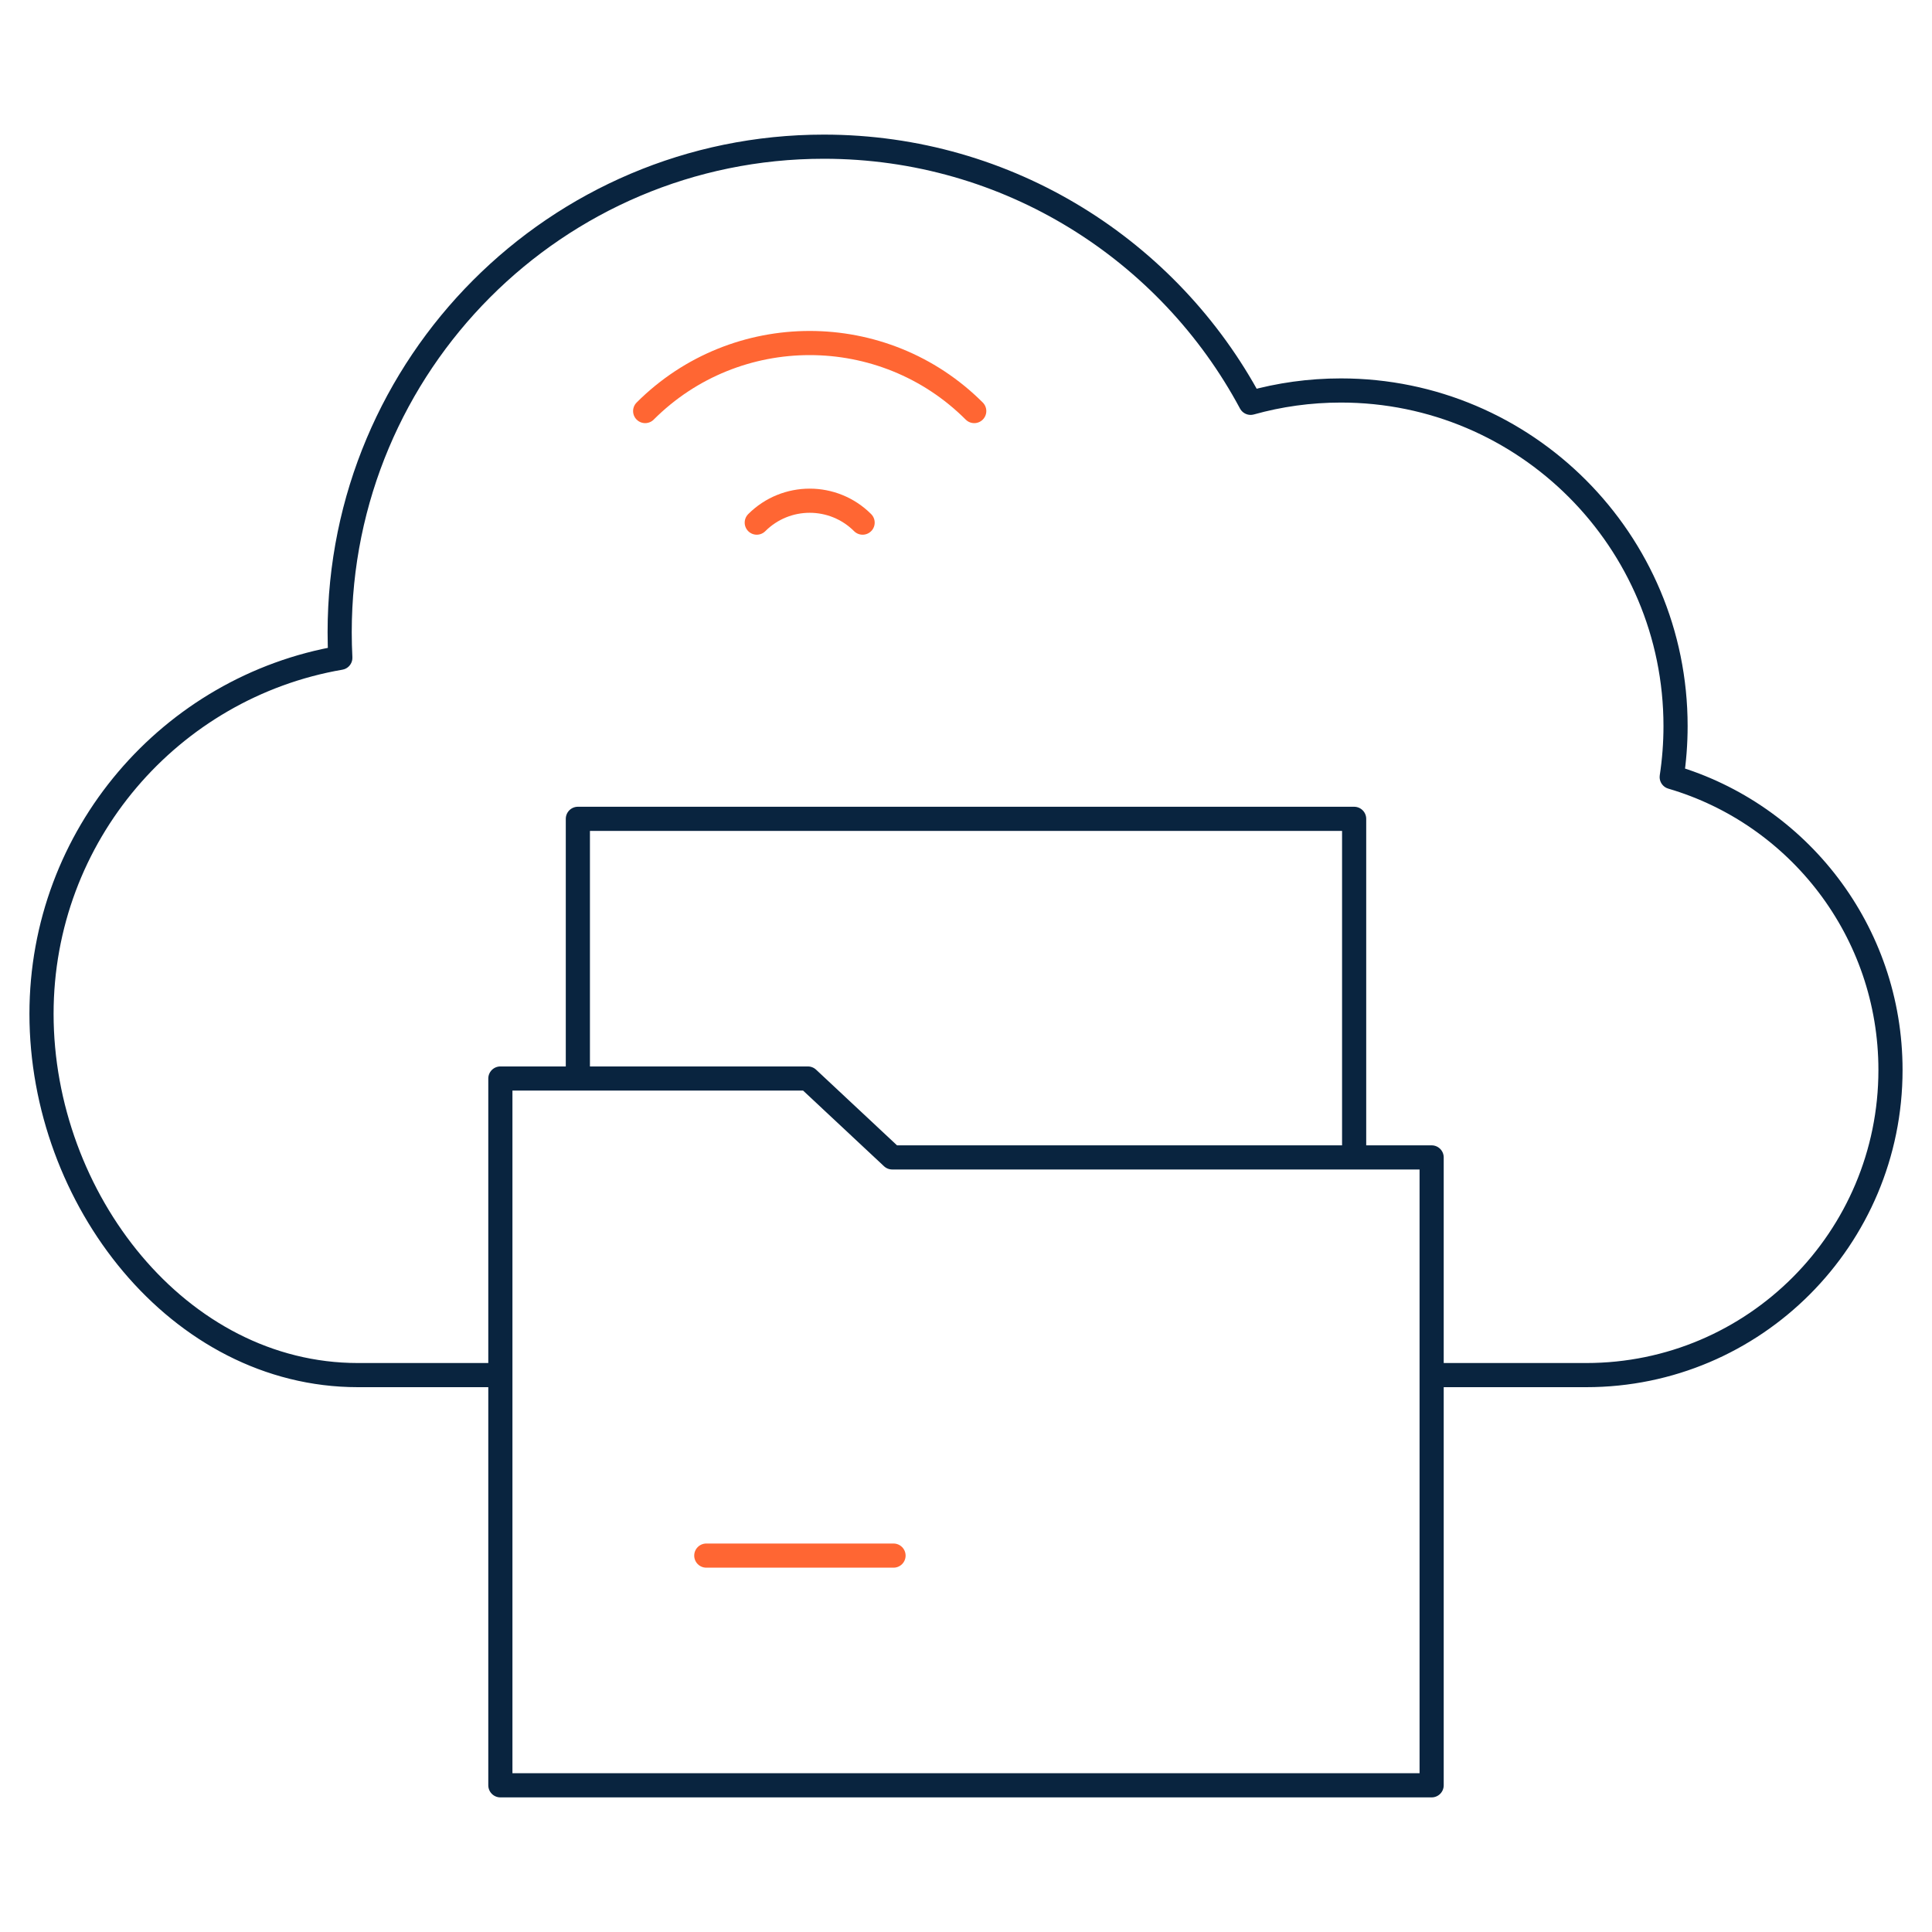 <svg xmlns="http://www.w3.org/2000/svg" width="80" height="80" viewBox="0 0 80 80" fill="none"><path d="M59.492 56.94C63.285 56.94 65.683 56.94 65.683 56.94C72.641 56.94 78.281 51.283 78.281 44.306C78.281 38.56 74.457 33.71 69.222 32.176C69.326 31.488 69.381 30.782 69.381 30.064C69.381 22.39 63.177 16.169 55.525 16.169C54.229 16.169 52.975 16.347 51.786 16.68C48.405 10.367 41.759 6.074 34.112 6.074C23.04 6.074 14.065 15.075 14.065 26.179C14.065 26.534 14.074 26.887 14.092 27.238C7.065 28.448 1.719 34.589 1.719 41.981C1.719 49.627 7.384 56.94 14.821 56.94C16.366 56.94 18.299 56.94 20.502 56.94" stroke="#09243F" stroke-miterlimit="10" stroke-linecap="round" stroke-linejoin="round"></path><path d="M23.928 44.168V33.906H56.072V47.663" stroke="#09243F" stroke-miterlimit="10" stroke-linecap="round" stroke-linejoin="round"></path><path d="M36.946 47.926L33.452 44.659H20.719V73.926H59.281V47.926H36.946Z" stroke="#09243F" stroke-miterlimit="10" stroke-linecap="round" stroke-linejoin="round"></path><path d="M26.715 17.021C30.471 13.265 36.584 13.265 40.341 17.021" stroke="#FF6633" stroke-miterlimit="10" stroke-linecap="round" stroke-linejoin="round"></path><path d="M31.336 21.641C32.547 20.431 34.509 20.431 35.719 21.641" stroke="#FF6633" stroke-miterlimit="10" stroke-linecap="round" stroke-linejoin="round"></path><path d="M29.246 64.414H36.999" stroke="#FF6633" stroke-miterlimit="10" stroke-linecap="round" stroke-linejoin="round"></path></svg>